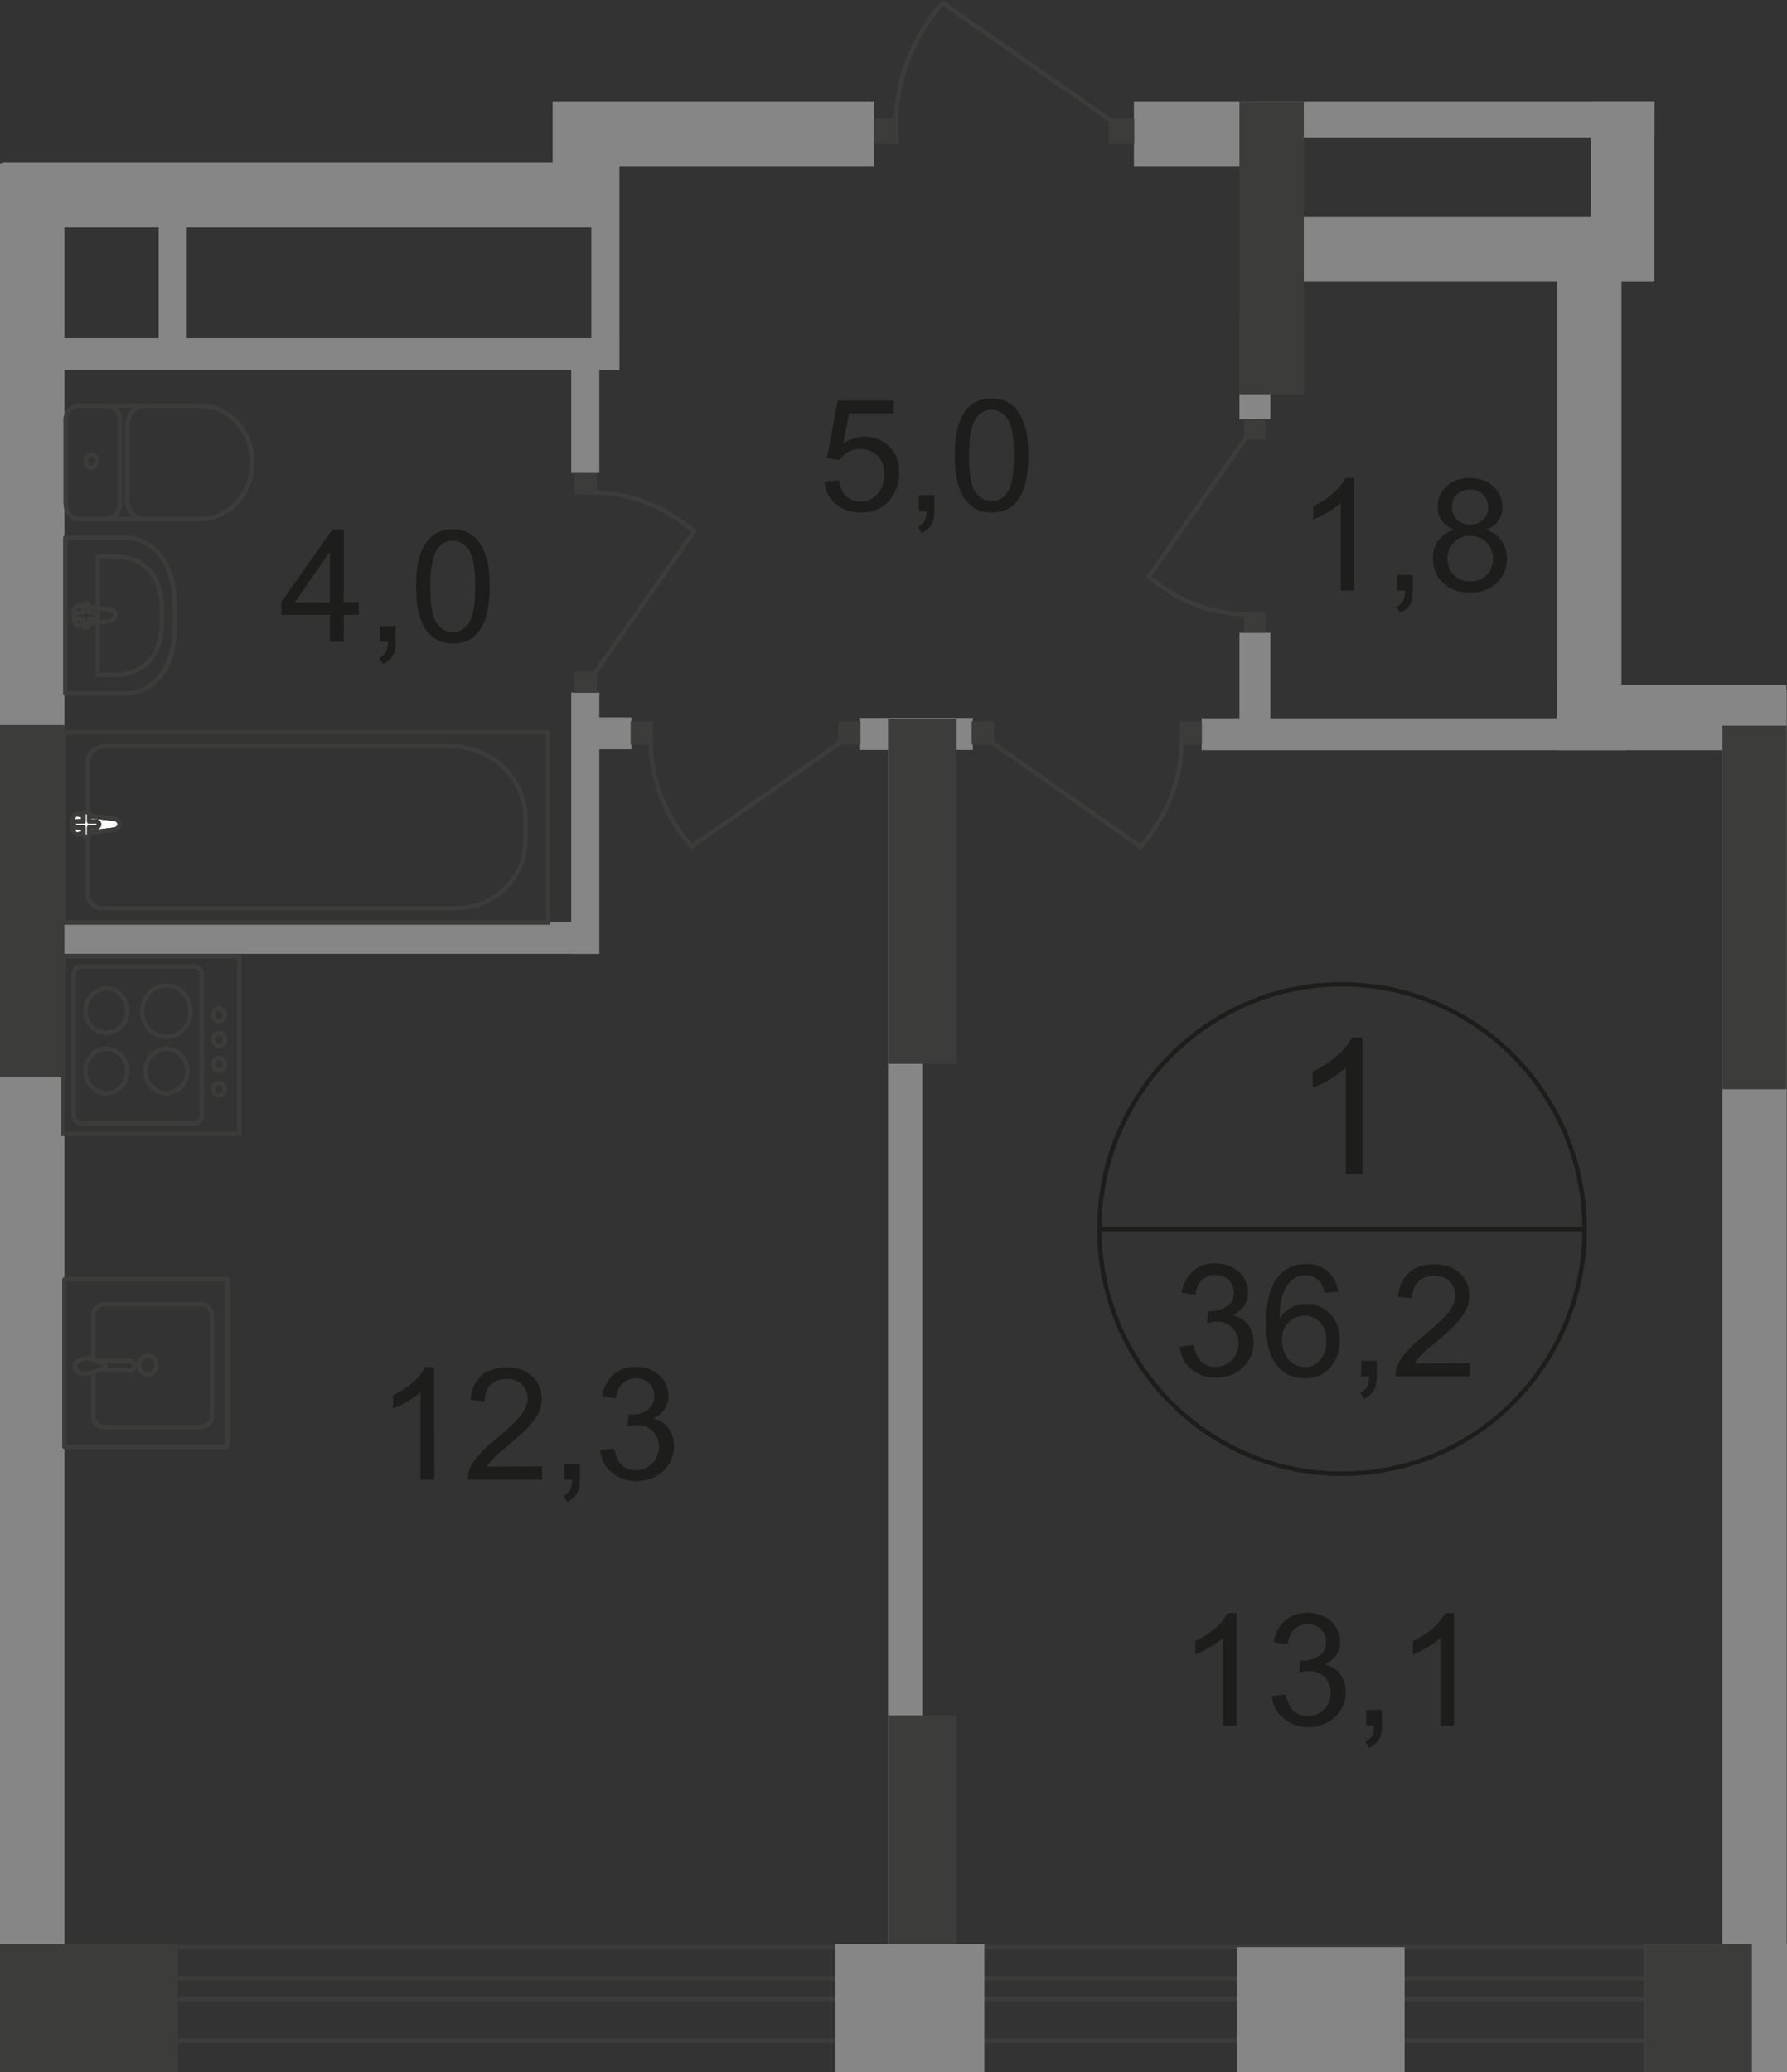 <?xml version="1.0" encoding="utf-8"?>
<!-- Generator: Adobe Illustrator 26.0.0, SVG Export Plug-In . SVG Version: 6.00 Build 0)  -->
<svg version="1.1" id="Слой_1" xmlns="http://www.w3.org/2000/svg" xmlns:xlink="http://www.w3.org/1999/xlink" x="0px" y="0px"
	 viewBox="0 0 604.7 701" style="enable-background:new 0 0 604.7 701;" xml:space="preserve">
<rect x="0" y="0" width="604.7" height="701" fill="#333333" stroke="none"/>
<style type="text/css">
	.st0{fill-rule:evenodd;clip-rule:evenodd;fill:#868686;}
	.st1{fill-rule:evenodd;clip-rule:evenodd;fill:#3C3C3B;}
	.st2{fill:#3C3C3B;}
	.st3{fill:none;stroke:#3C3C3B;stroke-width:1.5;stroke-miterlimit:22.926;}
	.st4{enable-background:new    ;}
	.st5{fill:#1D1D1B;}
	.st6{fill:none;stroke:#3C3C3B;stroke-width:1.5;stroke-linecap:round;stroke-linejoin:round;stroke-miterlimit:10;}
	.st7{fill:#FFFFFF;}
	.st8{fill:none;stroke:#1D1D1B;stroke-width:1.5;stroke-miterlimit:10;}
</style>
<rect x="383.7" y="34.4" class="st0" width="55.4" height="21.8"/>
<rect x="187" y="34.4" class="st0" width="108.8" height="21.8"/>
<rect x="0.9" y="55.1" class="st0" width="208.4" height="21.8"/>
<rect y="55.4" class="st0" width="21.8" height="607.5"/>
<rect x="582.8" y="233.3" class="st0" width="21.8" height="425.4"/>
<rect x="526.9" y="74.1" class="st0" width="21.8" height="179.6"/>
<rect x="430" y="73.4" class="st0" width="129.4" height="21.8"/>
<rect x="526.9" y="231.7" class="st0" width="77.6" height="22.1"/>
<rect x="300.5" y="243.1" class="st0" width="11.6" height="422"/>
<rect x="196.7" y="242.7" class="st0" width="17" height="10.8"/>
<rect x="290.8" y="242.9" class="st0" width="38.4" height="10.8"/>
<rect x="406.6" y="243" class="st0" width="143.7" height="10.8"/>
<rect x="300.5" y="580.3" class="st1" width="23.2" height="84.8"/>
<rect x="283.7" y="244" class="st2" width="7.5" height="7.9"/>
<rect x="213.4" y="244" class="st2" width="7.5" height="7.9"/>
<path class="st3" d="M284.9,250.8L234,286.4c-8.6-9.8-13.8-22.5-13.8-35.5"/>
<rect x="328.8" y="244" class="st2" width="7.5" height="7.9"/>
<rect x="399.2" y="244" class="st2" width="7.5" height="7.9"/>
<path class="st3" d="M335.1,250.8l50.9,35.7c8.6-9.8,13.8-22.5,13.8-35.5"/>
<rect x="19.4" y="114.4" class="st0" width="190.1" height="10.8"/>
<rect x="19.4" y="311.9" class="st0" width="183.3" height="10.8"/>
<rect x="193.3" y="234.3" class="st0" width="9.5" height="88.4"/>
<rect x="193.3" y="120" class="st0" width="9.5" height="40"/>
<rect x="200.1" y="51.7" class="st0" width="9.5" height="73.5"/>
<rect x="53.7" y="63" class="st0" width="9.5" height="55.2"/>
<rect x="538.4" y="34.4" class="st0" width="21.4" height="60.7"/>
<rect x="425.1" y="34.4" class="st0" width="134.7" height="12.1"/>
<rect x="419.4" y="214.1" class="st0" width="10.5" height="36.1"/>
<rect x="419.4" y="107.9" class="st0" width="10.5" height="33.9"/>
<line class="st3" x1="593.8" y1="676.2" x2="10.9" y2="676.2"/>
<line class="st3" x1="10.9" y1="669.3" x2="593.8" y2="669.3"/>
<path class="st3" d="M582.3,658.8H1.3v31.6h592.5"/>
<polyline class="st0" points="604.7,701 556.6,701 556.6,657.7 604.7,657.7 "/>
<polyline class="st1" points="592.8,701 556.6,701 556.6,657.7 592.8,657.7 "/>
<polyline class="st1" points="0,657.7 60.1,657.7 60.1,701 0,701 "/>
<rect x="282.6" y="657.7" class="st0" width="50.5" height="43.3"/>
<rect x="375.2" y="39.9" class="st2" width="8.6" height="8.9"/>
<rect x="295.7" y="39.9" class="st2" width="8.4" height="8.9"/>
<path class="st3" d="M376.6,41.3L319,1c-9.8,11-15.7,25.3-15.7,40.2"/>
<rect x="194.4" y="227.2" class="st2" width="7.5" height="7.2"/>
<rect x="194.4" y="160.2" class="st2" width="7.5" height="7.1"/>
<path class="st3" d="M200.8,228.4l34-48.6c-9.3-8.2-21.4-13.2-33.9-13.2"/>
<rect x="421" y="141.8" class="st2" width="7.2" height="6.9"/>
<rect x="421" y="207.2" class="st2" width="7.2" height="6.9"/>
<path class="st3" d="M421.9,147.7L388.8,195c9,8,20.8,12.8,33,12.8"/>
<g class="st4">
	<path class="st5" d="M279,162.9l4.9-0.4c0.4,2.4,1.2,4.2,2.5,5.4s2.9,1.8,4.8,1.8c2.2,0,4.1-0.8,5.7-2.5s2.3-3.9,2.3-6.7
		c0-2.7-0.7-4.7-2.2-6.3c-1.5-1.5-3.4-2.3-5.9-2.3c-1.5,0-2.9,0.3-4.1,1s-2.2,1.6-2.8,2.7l-4.4-0.6l3.7-19.5h18.9v4.4h-15.1l-2,10.2
		c2.3-1.6,4.7-2.4,7.2-2.4c3.3,0,6.1,1.1,8.4,3.4c2.3,2.3,3.4,5.2,3.4,8.8c0,3.4-1,6.4-3,8.9c-2.4,3.1-5.7,4.6-10,4.6
		c-3.4,0-6.3-1-8.4-2.9C280.5,168.7,279.3,166.1,279,162.9z"/>
	<path class="st5" d="M310.9,172.8v-5.3h5.3v5.3c0,1.9-0.3,3.5-1,4.7s-1.8,2.1-3.3,2.8l-1.3-2c1-0.4,1.7-1.1,2.2-1.9
		c0.5-0.8,0.7-2,0.8-3.6H310.9z"/>
	<path class="st5" d="M323.1,154.1c0-4.5,0.5-8.1,1.4-10.8s2.3-4.8,4.1-6.3c1.8-1.5,4.1-2.2,6.9-2.2c2,0,3.8,0.4,5.4,1.2
		c1.5,0.8,2.8,2,3.8,3.5s1.8,3.4,2.4,5.6s0.9,5.2,0.9,9c0,4.4-0.5,8-1.4,10.8c-0.9,2.7-2.3,4.8-4.1,6.3c-1.8,1.5-4.1,2.2-6.9,2.2
		c-3.7,0-6.5-1.3-8.6-3.9C324.4,166.4,323.1,161.3,323.1,154.1z M327.9,154.1c0,6.2,0.7,10.4,2.2,12.4c1.5,2.1,3.3,3.1,5.4,3.1
		s3.9-1,5.4-3.1s2.2-6.2,2.2-12.4s-0.7-10.4-2.2-12.4c-1.5-2.1-3.3-3.1-5.4-3.1s-3.8,0.9-5.1,2.7
		C328.7,143.7,327.9,147.9,327.9,154.1z"/>
</g>
<g class="st4">
	<path class="st5" d="M147,500.6h-4.7v-29.7c-1.1,1.1-2.6,2.1-4.4,3.2c-1.8,1.1-3.5,1.9-4.9,2.4V472c2.6-1.2,4.9-2.7,6.8-4.4
		s3.3-3.4,4.1-5.1h3L147,500.6L147,500.6z"/>
	<path class="st5" d="M183.4,496.1v4.5h-25.1c0-1.1,0.1-2.2,0.5-3.2c0.6-1.7,1.7-3.4,3.1-5c1.4-1.7,3.4-3.6,6.1-5.7
		c4.1-3.4,6.9-6.1,8.4-8c1.4-2,2.2-3.8,2.2-5.6c0-1.8-0.7-3.4-2-4.7c-1.3-1.3-3-1.9-5.2-1.9s-4,0.7-5.4,2c-1.3,1.3-2,3.2-2,5.6
		l-4.8-0.5c0.3-3.6,1.6-6.3,3.7-8.2c2.1-1.9,5-2.8,8.6-2.8s6.5,1,8.6,3s3.2,4.5,3.2,7.5c0,1.5-0.3,3-0.9,4.5c-0.6,1.5-1.7,3-3.1,4.6
		s-3.8,3.8-7.2,6.7c-2.8,2.3-4.6,3.9-5.4,4.8c-0.8,0.8-1.4,1.7-2,2.5L183.4,496.1L183.4,496.1z"/>
	<path class="st5" d="M190.9,500.6v-5.3h5.3v5.3c0,1.9-0.3,3.5-1,4.7s-1.8,2.1-3.3,2.8l-1.3-2c1-0.4,1.7-1.1,2.2-1.9s0.7-2,0.8-3.6
		H190.9z"/>
	<path class="st5" d="M203.1,490.6l4.7-0.6c0.5,2.6,1.4,4.5,2.7,5.7s2.8,1.7,4.7,1.7c2.2,0,4-0.8,5.5-2.3s2.3-3.4,2.3-5.6
		c0-2.1-0.7-3.9-2.1-5.3c-1.4-1.4-3.2-2.1-5.3-2.1c-0.9,0-2,0.2-3.3,0.5l0.5-4.1c0.3,0,0.6,0.1,0.8,0.1c2,0,3.8-0.5,5.4-1.6
		c1.6-1,2.4-2.6,2.4-4.8c0-1.7-0.6-3.1-1.7-4.2c-1.2-1.1-2.6-1.7-4.5-1.7c-1.8,0-3.3,0.6-4.5,1.7s-2,2.8-2.3,5.1l-4.7-0.8
		c0.6-3.1,1.9-5.5,3.9-7.3c2-1.7,4.5-2.6,7.5-2.6c2.1,0,4,0.4,5.7,1.3s3.1,2.1,4,3.6s1.4,3.2,1.4,4.9c0,1.6-0.4,3.1-1.3,4.5
		c-0.9,1.3-2.2,2.4-3.9,3.2c2.2,0.5,4,1.6,5.2,3.2s1.9,3.7,1.9,6.1c0,3.3-1.2,6.1-3.6,8.4c-2.4,2.3-5.5,3.5-9.2,3.5
		c-3.3,0-6.1-1-8.3-3C204.7,496.3,203.4,493.8,203.1,490.6z"/>
</g>
<g class="st4">
	<path class="st5" d="M418.5,583.8h-4.7v-29.7c-1.1,1.1-2.6,2.1-4.4,3.2c-1.8,1.1-3.5,1.9-4.9,2.4v-4.5c2.6-1.2,4.9-2.7,6.8-4.4
		s3.3-3.4,4.1-5.1h3v38.1H418.5z"/>
	<path class="st5" d="M430.4,573.8l4.7-0.6c0.5,2.6,1.4,4.5,2.7,5.7c1.3,1.2,2.8,1.7,4.7,1.7c2.2,0,4-0.8,5.5-2.3s2.3-3.4,2.3-5.6
		c0-2.1-0.7-3.9-2.1-5.3c-1.4-1.4-3.2-2.1-5.3-2.1c-0.9,0-2,0.2-3.3,0.5l0.5-4.1c0.3,0,0.6,0.1,0.8,0.1c2,0,3.8-0.5,5.4-1.6
		c1.6-1,2.4-2.6,2.4-4.8c0-1.7-0.6-3.1-1.7-4.2c-1.2-1.1-2.6-1.7-4.5-1.7c-1.8,0-3.3,0.6-4.5,1.7c-1.2,1.1-2,2.8-2.3,5.1l-4.7-0.8
		c0.6-3.1,1.9-5.5,3.9-7.3c2-1.7,4.5-2.6,7.5-2.6c2.1,0,4,0.4,5.7,1.3c1.7,0.9,3.1,2.1,4,3.6s1.4,3.2,1.4,4.9c0,1.6-0.4,3.1-1.3,4.5
		c-0.9,1.3-2.2,2.4-3.9,3.2c2.2,0.5,4,1.6,5.2,3.2c1.2,1.6,1.9,3.7,1.9,6.1c0,3.3-1.2,6.1-3.6,8.4c-2.4,2.3-5.5,3.5-9.2,3.5
		c-3.3,0-6.1-1-8.3-3C432,579.5,430.7,577,430.4,573.8z"/>
	<path class="st5" d="M462.3,583.8v-5.3h5.3v5.3c0,1.9-0.3,3.5-1,4.7s-1.8,2.1-3.3,2.8l-1.3-2c1-0.4,1.7-1.1,2.2-1.9
		c0.5-0.8,0.7-2,0.8-3.6H462.3z"/>
	<path class="st5" d="M492.1,583.8h-4.7v-29.7c-1.1,1.1-2.6,2.1-4.4,3.2c-1.8,1.1-3.5,1.9-4.9,2.4v-4.5c2.6-1.2,4.9-2.7,6.8-4.4
		s3.3-3.4,4.1-5.1h3v38.1H492.1z"/>
</g>
<g class="st4">
	<path class="st5" d="M458.4,199.8h-4.7v-29.7c-1.1,1.1-2.6,2.1-4.4,3.2c-1.8,1.1-3.5,1.9-4.9,2.4v-4.5c2.6-1.2,4.9-2.7,6.8-4.4
		s3.3-3.4,4.1-5.1h3v38.1L458.4,199.8L458.4,199.8z"/>
	<path class="st5" d="M472.8,199.8v-5.3h5.3v5.3c0,1.9-0.3,3.5-1,4.7s-1.8,2.1-3.3,2.8l-1.3-2c1-0.4,1.7-1.1,2.2-1.9
		c0.5-0.8,0.7-2,0.8-3.6H472.8z"/>
	<path class="st5" d="M492.2,179.2c-1.9-0.7-3.4-1.7-4.3-3s-1.4-2.9-1.4-4.7c0-2.8,1-5.1,3-7s4.6-2.8,7.9-2.8s6,1,8,2.9s3,4.3,3,7
		c0,1.8-0.5,3.3-1.4,4.6s-2.3,2.3-4.2,3c2.3,0.8,4.1,2,5.3,3.7s1.8,3.7,1.8,6.1c0,3.2-1.1,6-3.4,8.2s-5.3,3.3-9.1,3.3
		c-3.7,0-6.8-1.1-9.1-3.3c-2.3-2.2-3.4-5-3.4-8.3c0-2.5,0.6-4.5,1.9-6.2C488.1,181,489.9,179.8,492.2,179.2z M489.8,188.9
		c0,1.3,0.3,2.6,0.9,3.9s1.6,2.2,2.8,2.9c1.2,0.7,2.6,1,4,1c2.2,0,4.1-0.7,5.5-2.1c1.4-1.4,2.2-3.2,2.2-5.5c0-2.2-0.7-4.1-2.2-5.6
		s-3.4-2.2-5.6-2.2s-4,0.7-5.4,2.2S489.8,186.7,489.8,188.9z M491.3,171.4c0,1.8,0.6,3.3,1.7,4.4c1.2,1.1,2.7,1.7,4.5,1.7
		s3.3-0.6,4.4-1.7c1.1-1.1,1.7-2.5,1.7-4.2s-0.6-3.1-1.8-4.3c-1.2-1.2-2.7-1.7-4.4-1.7c-1.8,0-3.2,0.6-4.4,1.7
		C491.8,168.4,491.3,169.8,491.3,171.4z"/>
</g>
<g class="st4">
	<path class="st5" d="M111.6,217.1V208H95.2v-4.3l17.3-24.6h3.8v24.6h5.1v4.3h-5.1v9.1H111.6z M111.6,203.8v-17.1l-11.9,17.1H111.6z
		"/>
	<path class="st5" d="M128.6,217.1v-5.3h5.3v5.3c0,1.9-0.3,3.5-1,4.7s-1.8,2.1-3.3,2.8l-1.3-2c1-0.4,1.7-1.1,2.2-1.9
		c0.5-0.8,0.7-2,0.8-3.6H128.6z"/>
	<path class="st5" d="M140.8,198.4c0-4.5,0.5-8.1,1.4-10.8s2.3-4.8,4.1-6.3s4.1-2.2,6.9-2.2c2,0,3.8,0.4,5.4,1.2
		c1.5,0.8,2.8,2,3.8,3.5s1.8,3.4,2.4,5.6s0.9,5.2,0.9,9c0,4.4-0.5,8-1.4,10.8c-0.9,2.7-2.3,4.8-4.1,6.3s-4.1,2.2-6.9,2.2
		c-3.7,0-6.5-1.3-8.6-3.9C142.1,210.7,140.8,205.5,140.8,198.4z M145.6,198.4c0,6.2,0.7,10.4,2.2,12.4c1.5,2.1,3.3,3.1,5.4,3.1
		s3.9-1,5.4-3.1s2.2-6.2,2.2-12.4s-0.7-10.4-2.2-12.4c-1.5-2.1-3.3-3.1-5.4-3.1c-2.1,0-3.8,0.9-5.1,2.7
		C146.4,187.9,145.6,192.2,145.6,198.4z"/>
</g>
<g class="st4">
	<path class="st5" d="M399.2,455.6l4.7-0.6c0.5,2.6,1.4,4.5,2.7,5.7c1.3,1.2,2.8,1.7,4.7,1.7c2.2,0,4-0.8,5.5-2.3s2.3-3.4,2.3-5.6
		c0-2.1-0.7-3.9-2.1-5.3s-3.2-2.1-5.3-2.1c-0.9,0-2,0.2-3.3,0.5l0.5-4.1c0.3,0,0.6,0.1,0.8,0.1c2,0,3.8-0.5,5.4-1.6
		c1.6-1,2.4-2.6,2.4-4.8c0-1.7-0.6-3.1-1.7-4.2c-1.2-1.1-2.6-1.7-4.5-1.7c-1.8,0-3.3,0.6-4.5,1.7s-2,2.8-2.3,5.1l-4.7-0.8
		c0.6-3.1,1.9-5.5,3.9-7.3c2-1.7,4.5-2.6,7.5-2.6c2.1,0,4,0.4,5.7,1.3s3.1,2.1,4,3.6s1.4,3.2,1.4,4.9c0,1.6-0.4,3.1-1.3,4.5
		c-0.9,1.3-2.2,2.4-3.9,3.2c2.2,0.5,4,1.6,5.2,3.2s1.9,3.7,1.9,6.1c0,3.3-1.2,6.1-3.6,8.4s-5.5,3.5-9.2,3.5c-3.3,0-6.1-1-8.3-3
		C400.8,461.4,399.5,458.8,399.2,455.6z"/>
	<path class="st5" d="M452.8,437l-4.6,0.4c-0.4-1.8-1-3.2-1.8-4c-1.3-1.3-2.8-2-4.7-2c-1.5,0-2.8,0.4-3.9,1.2
		c-1.5,1.1-2.6,2.6-3.5,4.7c-0.8,2.1-1.3,5-1.3,8.8c1.1-1.7,2.5-3,4.1-3.8s3.3-1.2,5.1-1.2c3.1,0,5.7,1.1,7.9,3.4
		c2.2,2.3,3.3,5.2,3.3,8.9c0,2.4-0.5,4.6-1.5,6.6s-2.4,3.6-4.2,4.7c-1.8,1.1-3.8,1.6-6.1,1.6c-3.9,0-7-1.4-9.5-4.3
		c-2.4-2.9-3.7-7.6-3.7-14.1c0-7.3,1.4-12.7,4.1-16c2.4-2.9,5.5-4.3,9.5-4.3c3,0,5.4,0.8,7.3,2.5C451.3,431.8,452.4,434.1,452.8,437
		z M433.8,453.4c0,1.6,0.3,3.1,1,4.6s1.6,2.6,2.9,3.3c1.2,0.8,2.5,1.2,3.9,1.2c2,0,3.7-0.8,5.1-2.4s2.1-3.7,2.1-6.5
		c0-2.6-0.7-4.7-2.1-6.2s-3.2-2.3-5.3-2.3c-2.1,0-3.9,0.8-5.4,2.3S433.8,450.9,433.8,453.4z"/>
	<path class="st5" d="M460.6,465.7v-5.3h5.3v5.3c0,1.9-0.3,3.5-1,4.7s-1.8,2.1-3.3,2.8l-1.3-2c1-0.4,1.7-1.1,2.2-1.9s0.7-2,0.8-3.6
		H460.6z"/>
	<path class="st5" d="M497.3,461.2v4.5h-25.1c0-1.1,0.1-2.2,0.5-3.2c0.6-1.7,1.7-3.4,3.1-5c1.4-1.7,3.4-3.6,6.1-5.7
		c4.1-3.4,6.9-6.1,8.4-8c1.4-2,2.2-3.8,2.2-5.6c0-1.8-0.7-3.4-2-4.7c-1.3-1.3-3-1.9-5.2-1.9s-4,0.7-5.4,2c-1.3,1.3-2,3.2-2,5.6
		l-4.8-0.5c0.3-3.6,1.6-6.3,3.7-8.2c2.1-1.9,5-2.8,8.6-2.8s6.5,1,8.6,3s3.2,4.5,3.2,7.5c0,1.5-0.3,3-0.9,4.5s-1.7,3-3.1,4.6
		s-3.8,3.8-7.2,6.7c-2.8,2.3-4.6,3.9-5.4,4.8c-0.8,0.8-1.4,1.7-2,2.5L497.3,461.2L497.3,461.2z"/>
</g>
<path class="st6" d="M41.8,234.6H22.1v-52.7h19.7c11.4,0,17.3,10.2,17.3,22.7v7.2C59.3,224.3,53.4,234.6,41.8,234.6z"/>
<path class="st6" d="M39.1,228.3h-6v-40h6c10.4,0,15.7,7.8,15.7,17.3v5.4C54.8,220.5,49.5,228.3,39.1,228.3z"/>
<path class="st6" d="M37.4,210l-10.9,1.6c-2,0.3-2.2-6.9,0-6.7l10.9,1.4c1,0.1,1.6,0.8,1.6,1.8C39,209.2,38.2,209.9,37.4,210z"/>
<path class="st6" d="M29,212.5L29,212.5c-0.5,0-0.8-0.4-0.8-1v-2.2h-2c-0.5,0-1-0.4-1-1s0.4-1,1-1h2V205c0-0.5,0.4-1,0.8-1
	c0.5,0,1,0.4,1,1v2.3h2c0.5,0,0.8,0.4,0.8,1s-0.4,1-0.8,1h-2v2.3C30,212.1,29.6,212.5,29,212.5z"/>
<path class="st6" d="M26.9,175.6c-2.6,0-4.6-2.2-4.6-4.8"/>
<line class="st6" x1="27" y1="175.6" x2="67.6" y2="175.6"/>
<path class="st6" d="M67.6,137.2c9.8,0,17.8,8.6,17.8,19.2c0,10.6-8,19.2-17.8,19.2"/>
<line class="st6" x1="68" y1="137.2" x2="27.3" y2="137.2"/>
<path class="st6" d="M22.2,142c0-2.6,2-4.8,4.6-4.8"/>
<line class="st6" x1="22.2" y1="141.5" x2="22.2" y2="170.3"/>
<path class="st6" d="M28.9,156c0-1.2,1-2.2,2-2.2s2,1,2,2.2s-1,2.2-2,2.2C29.9,158.2,28.9,157.2,28.9,156z"/>
<path class="st6" d="M36,137.2c2.6,0,4.6,2.2,4.6,4.8"/>
<line class="st6" x1="40.5" y1="141.5" x2="40.5" y2="170.3"/>
<path class="st6" d="M40.5,170.7c0,2.6-2,4.8-4.6,4.8"/>
<path class="st6" d="M49.2,175.6c-3.4,0-6.3-2.9-6.3-6.5"/>
<line class="st6" x1="43.1" y1="168.6" x2="43.1" y2="143.3"/>
<path class="st6" d="M43.1,143.7c0-3.7,2.9-6.5,6.3-6.5"/>
<rect x="21.7" y="247.8" class="st3" width="163.8" height="64.3"/>
<path class="st3" d="M152.7,252.5H35.2c-3.1,0-5.6,2.5-5.6,5.4v44.4c0,2.7,2.3,5,5.2,5h119.4c12.9,0,23.6-10.2,23.6-22.9v-7.9
	C177.6,263.4,166.5,252.5,152.7,252.5z"/>
<path class="st7" d="M38.6,280.7l-12.4,1.6c-2.3,0.3-2.6-7.1,0-6.8l12.4,1.5c1,0.1,1.9,0.8,1.9,1.9
	C40.5,279.9,39.5,280.6,38.6,280.7"/>
<path class="st3" d="M38.6,280.7l-12.4,1.6c-2.3,0.3-2.6-7.1,0-6.8l12.4,1.5c1,0.1,1.9,0.8,1.9,1.9
	C40.5,279.9,39.5,280.6,38.6,280.7z"/>
<path class="st3" d="M38.6,280.7l-12.4,1.6c-2.3,0.3-2.6-7.1,0-6.8l12.4,1.5c1,0.1,1.9,0.8,1.9,1.9
	C40.5,279.9,39.5,280.6,38.6,280.7z"/>
<path class="st6" d="M38.6,280.7l-12.4,1.6c-2.3,0.3-2.6-7.1,0-6.8l12.4,1.5c1,0.1,1.9,0.8,1.9,1.9
	C40.5,279.9,39.5,280.6,38.6,280.7z"/>
<path class="st7" d="M29.2,283.2L29.2,283.2c-0.5,0-1-0.4-1-1v-2.3h-2.3c-0.5,0-1-0.4-1-1c0-0.5,0.4-1,1-1h2.3v-2.3c0-0.5,0.4-1,1-1
	c0.5,0,1,0.4,1,1v2.3h2.3c0.5,0,1,0.4,1,1c0,0.5-0.4,1-1,1h-2.3v2.3C30.1,282.8,29.7,283.2,29.2,283.2"/>
<path class="st6" d="M29.2,283.2L29.2,283.2c-0.5,0-1-0.4-1-1v-2.3h-2.3c-0.5,0-1-0.4-1-1c0-0.5,0.4-1,1-1h2.3v-2.3c0-0.5,0.4-1,1-1
	c0.5,0,1,0.4,1,1v2.3h2.3c0.5,0,1,0.4,1,1c0,0.5-0.4,1-1,1h-2.3v2.3C30.1,282.8,29.7,283.2,29.2,283.2z"/>
<path class="st6" d="M29.2,283.2L29.2,283.2c-0.5,0-1-0.4-1-1v-2.3h-2.3c-0.5,0-1-0.4-1-1c0-0.5,0.4-1,1-1h2.3v-2.3c0-0.5,0.4-1,1-1
	c0.5,0,1,0.4,1,1v2.3h2.3c0.5,0,1,0.4,1,1c0,0.5-0.4,1-1,1h-2.3v2.3C30.1,282.8,29.7,283.2,29.2,283.2z"/>
<path class="st6" d="M29.2,283.2L29.2,283.2c-0.5,0-1-0.4-1-1v-2.3h-2.3c-0.5,0-1-0.4-1-1c0-0.5,0.4-1,1-1h2.3v-2.3c0-0.5,0.4-1,1-1
	c0.5,0,1,0.4,1,1v2.3h2.3c0.5,0,1,0.4,1,1c0,0.5-0.4,1-1,1h-2.3v2.3C30.1,282.8,29.7,283.2,29.2,283.2z"/>
<path class="st6" d="M31.6,464.6V479c0,2,1.6,3.8,3.7,3.8H68c2,0,3.7-1.6,3.7-3.8v-34c0-2-1.6-3.8-3.7-3.8H35.3
	c-2,0-3.7,1.6-3.7,3.8v14.8"/>
<path class="st3" d="M50,458.7c-1.6,0-3,1.4-3,3.1s1.4,3.1,3,3.1s3-1.4,3-3.1S51.7,458.7,50,458.7z"/>
<path class="st3" d="M33,460.4h10.8c1,0,1.8,0.8,1.8,1.6c0,1-0.8,1.6-1.8,1.6H33"/>
<path class="st3" d="M31.4,464.3c1.5-0.5,2.3-0.8,3-1.1c0.4-0.1,0.8-0.3,1.1-0.4l0.1-0.1c0-0.1,0-0.1,0-0.3v-0.3v-0.3
	c0-0.1,0-0.3,0-0.3c0-0.1-0.1-0.1-0.1-0.1c-0.3-0.1-0.7-0.3-1.1-0.4c-0.7-0.3-1.5-0.5-3-1.1c-1-0.3-2.2-0.4-3.4-0.1
	c-1.5,0.4-2.7,1.2-2.7,2.5c0,1.2,1.1,2,2.7,2.5C29,464.7,30.3,464.6,31.4,464.3z"/>
<rect x="21.8" y="432.8" class="st6" width="55.2" height="56.7"/>
<rect x="21.4" y="323.5" class="st3" width="59.6" height="60.1"/>
<path class="st3" d="M27.4,327h38.4c1.4,0,2.5,1.2,2.5,2.6v47.8c0,1.5-1.1,2.6-2.5,2.6H27.4c-1.4,0-2.5-1.2-2.5-2.6v-47.8
	C25,328.1,26,327,27.4,327z"/>
<path class="st3" d="M36,334.4c3.9,0,7.1,3.3,7.1,7.5s-3.1,7.5-7.1,7.5s-7.1-3.3-7.1-7.5C28.9,337.7,32.2,334.4,36,334.4z"/>
<path class="st3" d="M36,354.8c3.9,0,7.1,3.3,7.1,7.5s-3.1,7.5-7.1,7.5s-7.1-3.3-7.1-7.5S32.2,354.8,36,354.8z"/>
<path class="st3" d="M56.3,354.8c3.9,0,7.1,3.3,7.1,7.5s-3.1,7.5-7.1,7.5s-7.1-3.3-7.1-7.5S52.3,354.8,56.3,354.8z"/>
<path class="st3" d="M56.3,333.4c4.5,0,8.2,3.8,8.2,8.7c0,4.8-3.7,8.7-8.2,8.7s-8.2-3.8-8.2-8.7C48.1,337.4,51.7,333.4,56.3,333.4z"
	/>
<path class="st3" d="M74.1,341.2c1.1,0,2,1,2,2.2s-1,2.2-2,2.2s-2-1-2-2.2C72.1,342.1,73,341.2,74.1,341.2z"/>
<path class="st3" d="M74.1,349.5c1.1,0,2,1,2,2.2s-1,2.2-2,2.2s-2-1-2-2.2S73,349.5,74.1,349.5z"/>
<path class="st3" d="M74.1,357.9c1.1,0,2,1,2,2.2s-1,2.2-2,2.2s-2-1-2-2.2S73,357.9,74.1,357.9z"/>
<path class="st3" d="M74.1,366.3c1.1,0,2,1,2,2.2s-1,2.2-2,2.2s-2-1-2-2.2C72.1,367.2,73,366.3,74.1,366.3z"/>
<path class="st8" d="M536.2,415.8c0,45.8-36.8,82.8-82.1,82.8s-82.1-37-82.1-82.8s36.8-82.8,82.1-82.8S536.2,370.1,536.2,415.8z"/>
<line class="st8" x1="371.3" y1="415.8" x2="537" y2="415.8"/>
<g class="st4">
	<path class="st5" d="M461,397.2h-5.6v-36c-1.4,1.3-3.1,2.6-5.3,3.9c-2.2,1.3-4.2,2.3-5.9,2.9v-5.5c3.2-1.5,5.9-3.3,8.3-5.4
		s4-4.2,5-6.1h3.6v46.2H461z"/>
</g>
<rect x="582.8" y="245.5" class="st1" width="21.8" height="123"/>
<rect x="300.5" y="243.1" class="st1" width="23.2" height="116.8"/>
<rect x="419.4" y="34.4" class="st1" width="21.8" height="99"/>
<rect y="245.3" class="st1" width="21.8" height="119.2"/>
<rect x="418.5" y="658.7" class="st0" width="56.8" height="42.3"/>
</svg>
